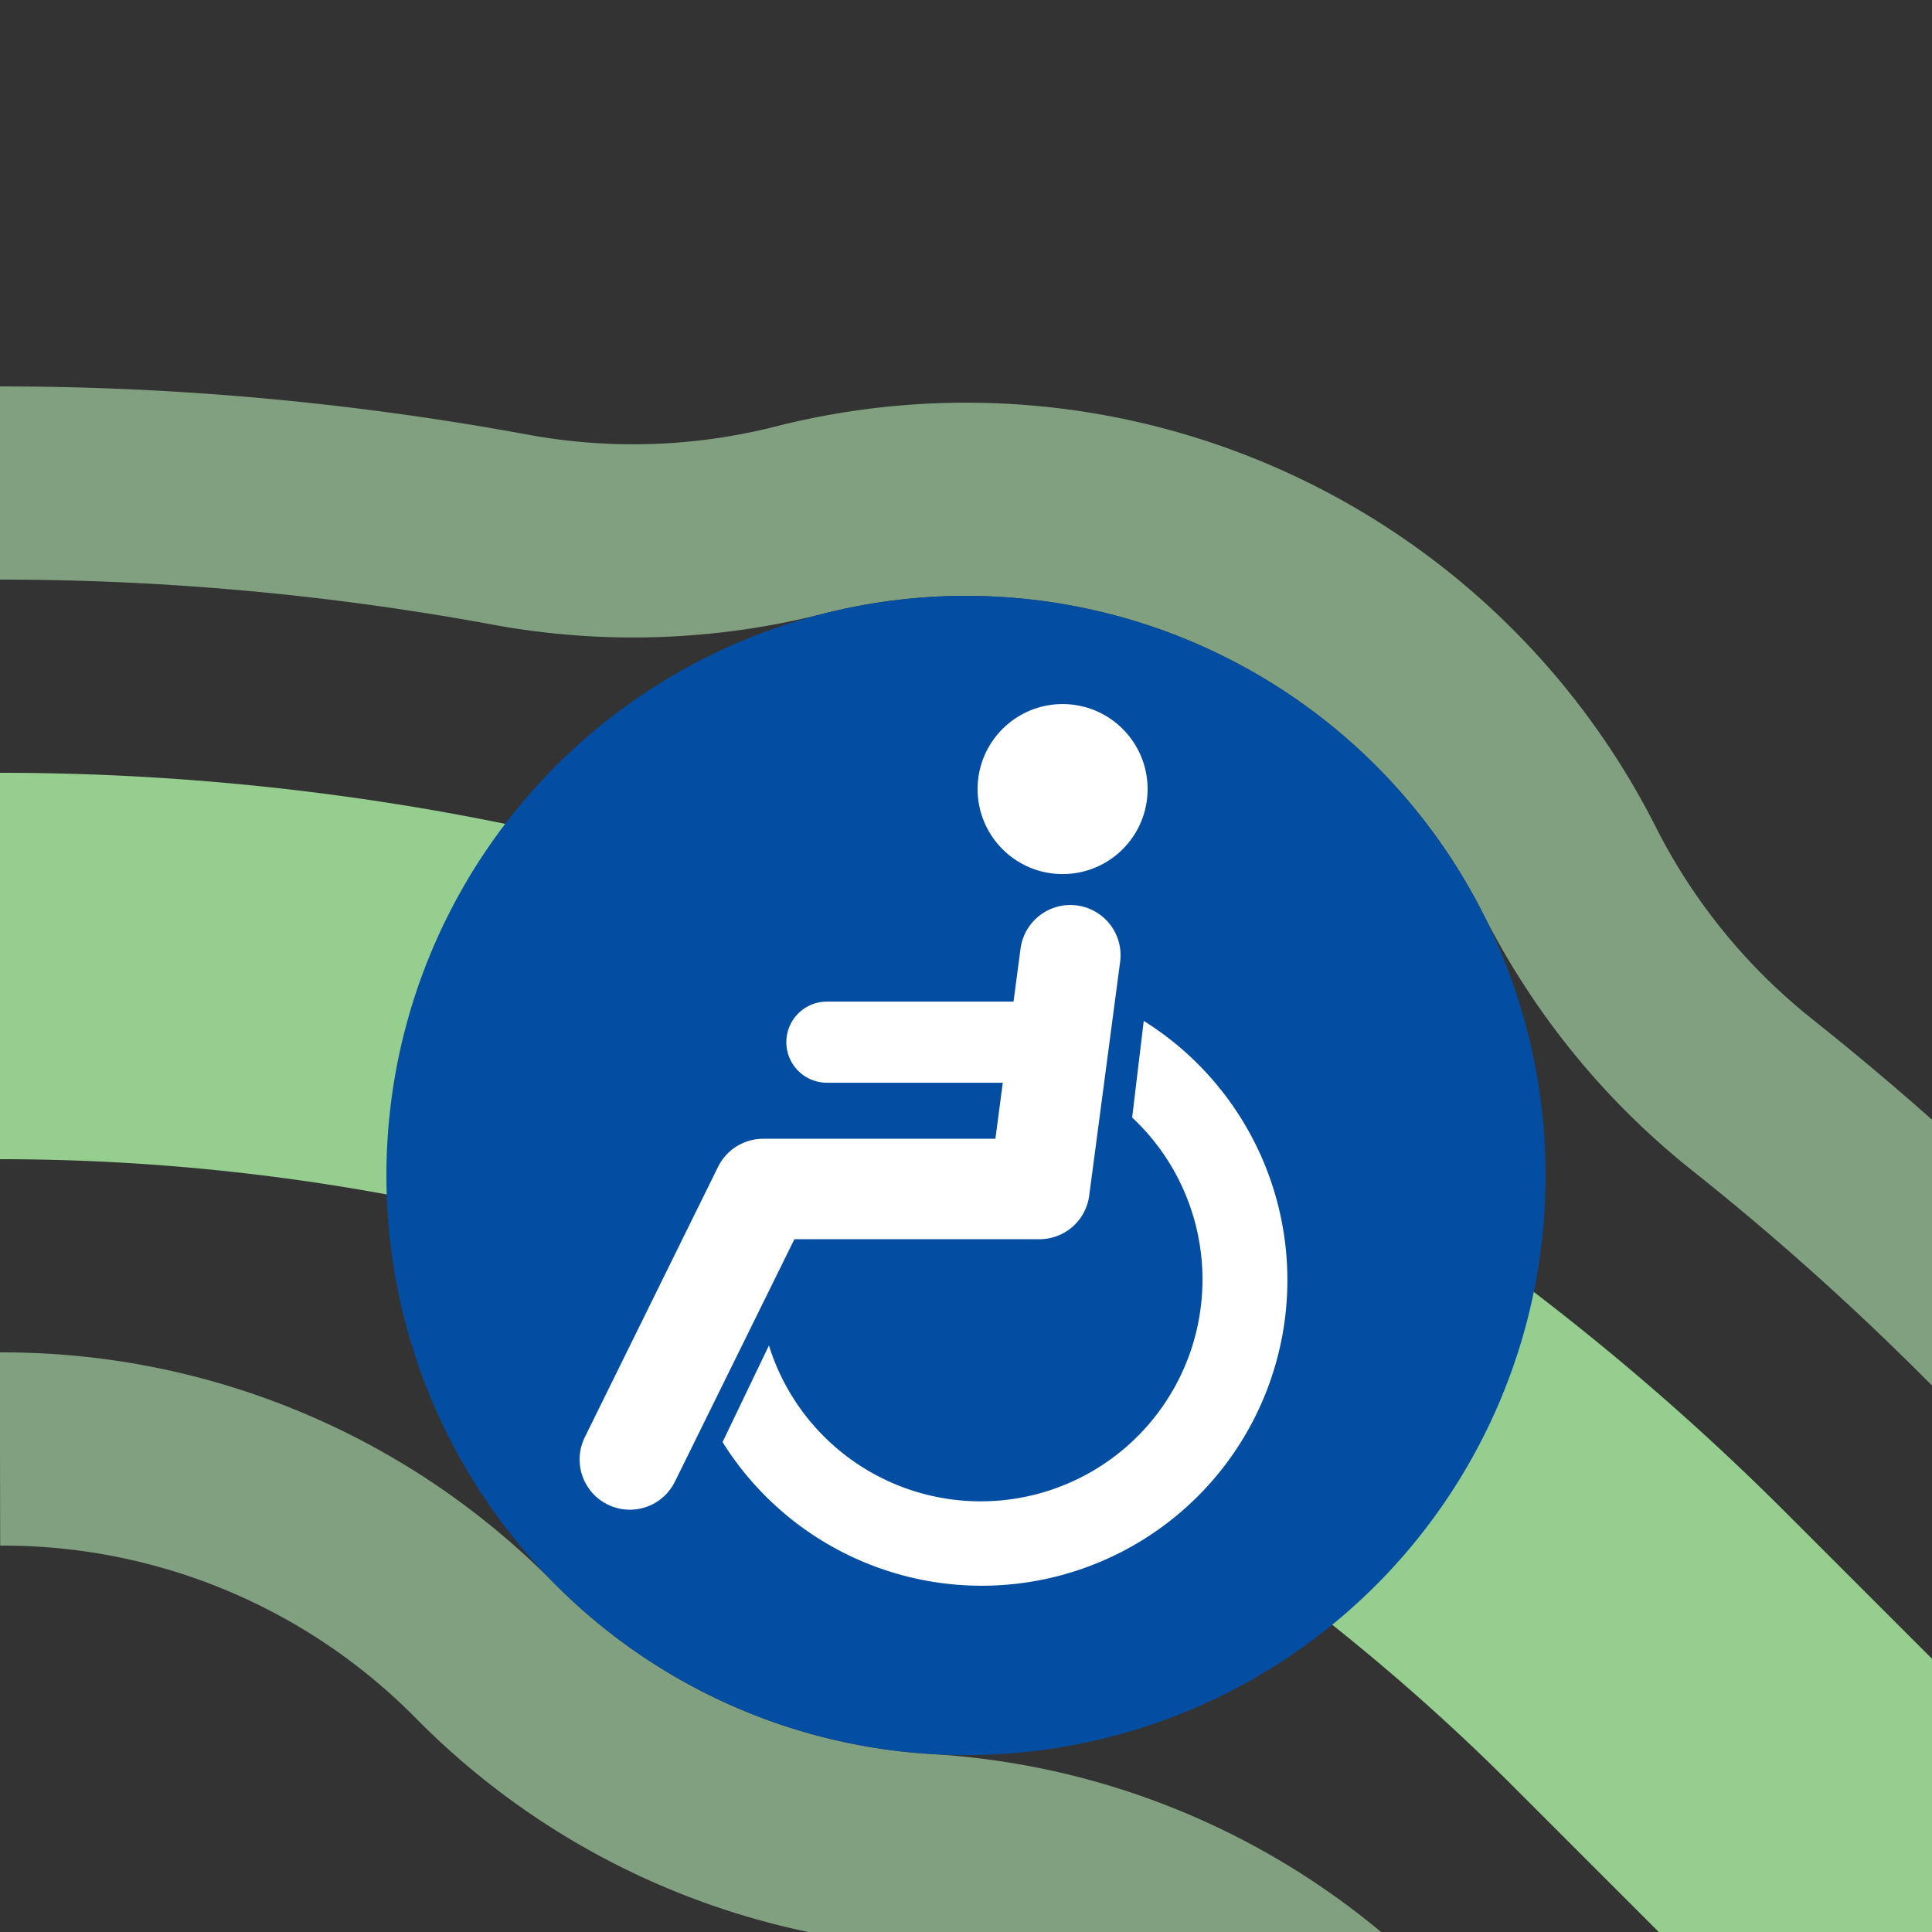 <?xml version="1.0" encoding="UTF-8"?>
<svg xmlns="http://www.w3.org/2000/svg" width="500" height="500">
 <rect width="100%" height="100%" fill="#333333" stroke="none"/>
 <title>xhACC2+r jade</title>
 <g fill="none">
  <path stroke="#80A080" d="m 590.165,413.388 -75,-75 a 728.553,728.553 0 0 0 -61.71,-55.07 175,175 0 0 1 -47.267,-58.039 175,175 0 0 0 -199.264,-90.681 175,175 0 0 1 -74.81,2.481 A 728.553,728.553 0 0 0 0,125 m 413.08,464.857 -60,-60 A 175,175 0 0 0 239.668,478.906 175,175 0 0 1 125.413,427.106 175,175 0 0 0 1.303,375.002 478.553,478.553 0 0 0 0,375.002" stroke-width="50"/>
  <path stroke="#95CE8E" d="M 500,500 426.777,426.777 A 603.553,603.553 0 0 0 0,250" stroke-width="100"/>
 </g>
 <circle fill="#034EA2" cx="250" cy="304.211" r="150"/>
 <g transform="translate(0,54.211)" fill="#FFF">
  <path d="M 199,294 A 57.4,57.4 0 1 0 293,235 l 3,-25 A 79.1,79.1 0 1 1 187,319"/>
  <circle cx="275" cy="150" r="22"/>
  <g stroke="#FFF" stroke-linecap="round" fill="none">
   <path d="M 277,193 269,253.5 H 197.5 L 163,323.5" stroke-width="26" stroke-linejoin="round"/>
   <path d="M 214,215.5 H 272" stroke-width="21"/>
  </g>
 </g>
</svg>